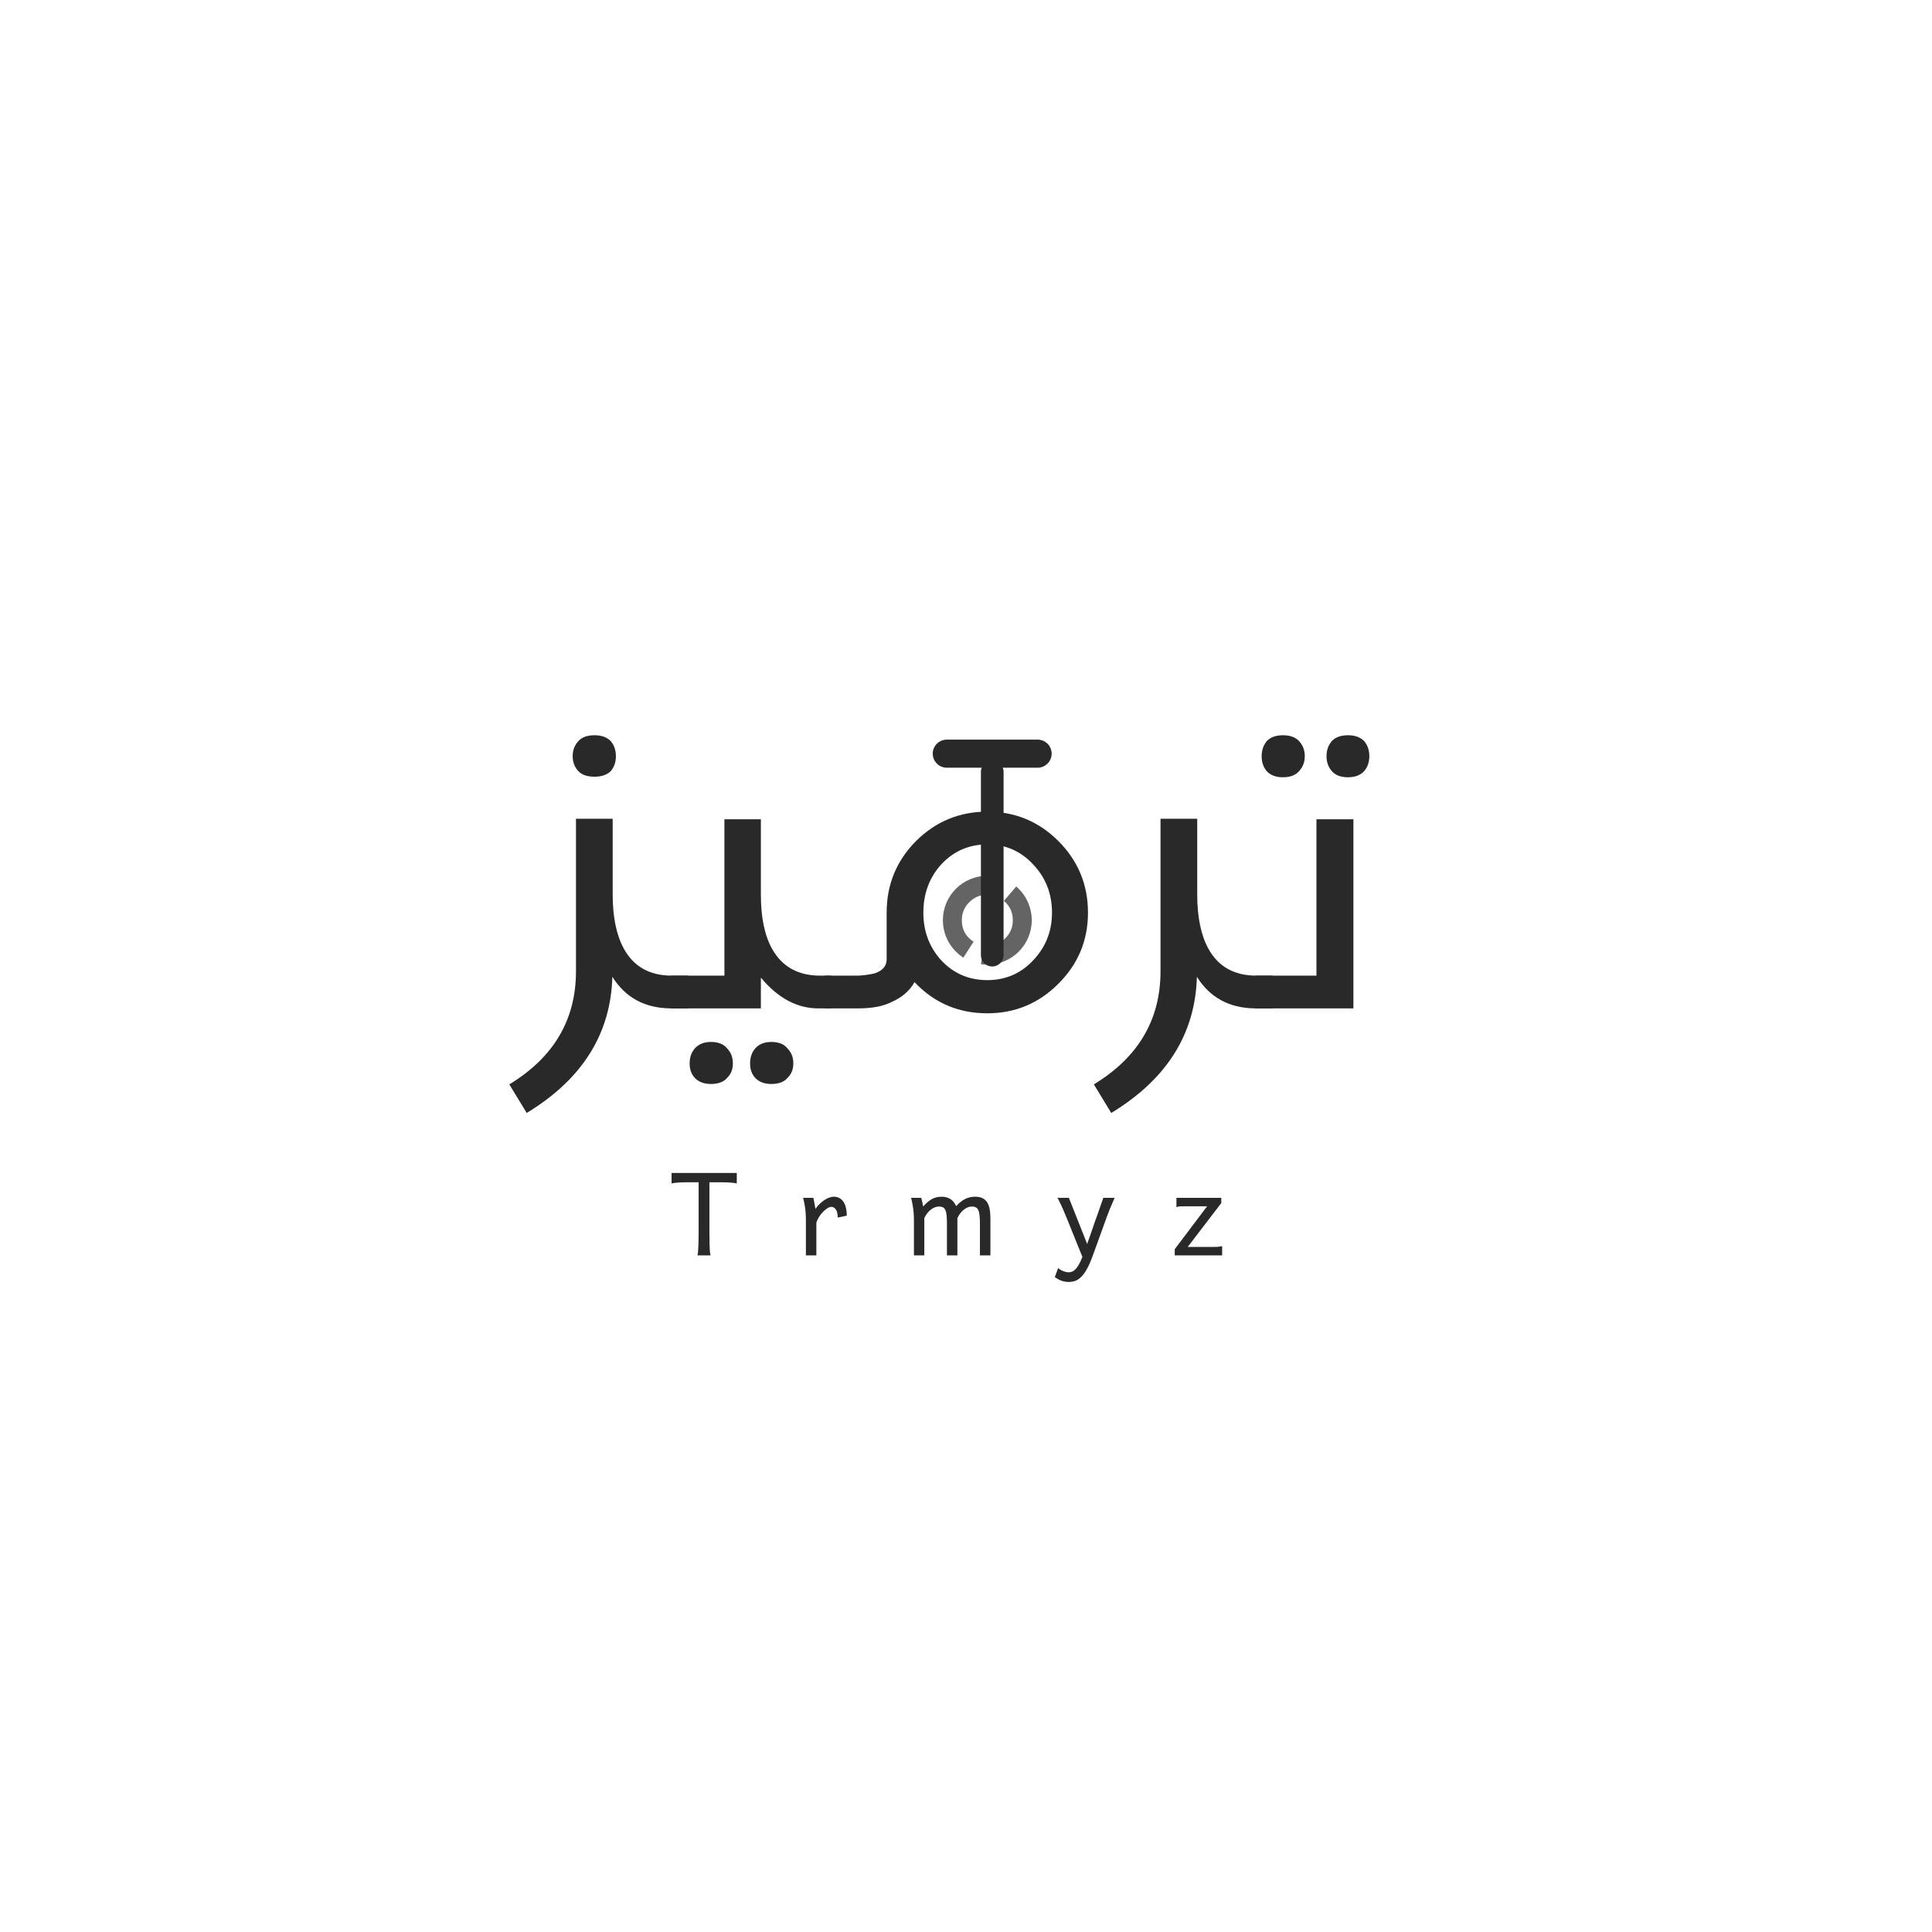 <svg xmlns="http://www.w3.org/2000/svg" xmlns:xlink="http://www.w3.org/1999/xlink" width="500" zoomAndPan="magnify" viewBox="0 0 375 375" height="500" preserveAspectRatio="xMidYMid meet" version="1.0"><defs><g/><clipPath id="00cd746ff8"><path d="M 183.012 169.988 L 200.262 169.988 L 200.262 187.238 L 183.012 187.238 Z M 183.012 169.988 " clip-rule="nonzero"/></clipPath><clipPath id="f1a806e84b"><path d="M 191.637 169.988 C 186.875 169.988 183.012 173.848 183.012 178.613 C 183.012 183.375 186.875 187.238 191.637 187.238 C 196.402 187.238 200.262 183.375 200.262 178.613 C 200.262 173.848 196.402 169.988 191.637 169.988 " clip-rule="nonzero"/></clipPath><clipPath id="8fe6d62810"><path d="M 190.395 147.602 L 194.793 147.602 L 194.793 187.594 L 190.395 187.594 Z M 190.395 147.602 " clip-rule="nonzero"/></clipPath><clipPath id="45e7ab152c"><path d="M 192.594 147.602 C 193.809 147.602 194.793 148.586 194.793 149.801 L 194.793 185.395 C 194.793 186.609 193.809 187.594 192.594 187.594 C 191.379 187.594 190.395 186.609 190.395 185.395 L 190.395 149.801 C 190.395 148.586 191.379 147.602 192.594 147.602 " clip-rule="nonzero"/></clipPath><clipPath id="430b859540"><path d="M 181.043 143.562 L 204.125 143.562 L 204.125 149.012 L 181.043 149.012 Z M 181.043 143.562 " clip-rule="nonzero"/></clipPath><clipPath id="fd45f209fc"><path d="M 204.125 146.285 C 204.125 147.008 203.84 147.699 203.328 148.211 C 202.816 148.723 202.125 149.012 201.402 149.012 L 183.77 149.012 C 183.047 149.012 182.352 148.723 181.844 148.211 C 181.332 147.699 181.043 147.008 181.043 146.285 C 181.043 145.562 181.332 144.871 181.844 144.359 C 182.352 143.848 183.047 143.562 183.77 143.562 L 201.402 143.562 C 202.125 143.562 202.816 143.848 203.328 144.359 C 203.84 144.871 204.125 145.562 204.125 146.285 " clip-rule="nonzero"/></clipPath></defs><rect x="-37.5" width="450" fill="transparent" y="-37.5" height="450" fill-opacity="1"/><rect x="-37.5" width="450" fill="transparent" y="-37.5" height="450" fill-opacity="1"/><rect x="-37.5" width="450" fill="transparent" y="-37.5" height="450" fill-opacity="1"/><g fill="#292929" fill-opacity="1"><g transform="translate(129.854, 243.672)"><g><path d="M 13.156 -16 L 13.156 -13.969 C 12.719 -14.062 12.281 -14.117 11.844 -14.141 C 11.414 -14.172 10.953 -14.188 10.453 -14.188 L 7.844 -14.188 L 7.844 -4.766 C 7.844 -3.68 7.852 -2.723 7.875 -1.891 C 7.895 -1.066 7.957 -0.438 8.062 0 L 5.531 0 C 5.625 -0.438 5.68 -1.066 5.703 -1.891 C 5.734 -2.723 5.75 -3.68 5.75 -4.766 L 5.75 -14.188 L 3.172 -14.188 C 2.691 -14.188 2.234 -14.172 1.797 -14.141 C 1.367 -14.117 0.938 -14.062 0.5 -13.969 L 0.5 -16 Z M 13.156 -16 "/></g></g></g><g fill="#292929" fill-opacity="1"><g transform="translate(154.721, 243.672)"><g><path d="M 1.703 0 L 1.703 -6.734 C 1.703 -7.805 1.641 -8.723 1.516 -9.484 C 1.391 -10.242 1.27 -10.805 1.156 -11.172 L 3.141 -11.172 C 3.172 -11.055 3.207 -10.906 3.25 -10.719 C 3.289 -10.531 3.328 -10.332 3.359 -10.125 C 3.398 -9.926 3.438 -9.727 3.469 -9.531 C 3.508 -9.344 3.539 -9.176 3.562 -9.031 C 3.82 -9.414 4.109 -9.754 4.422 -10.047 C 4.734 -10.336 5.047 -10.582 5.359 -10.781 C 5.672 -10.988 5.977 -11.141 6.281 -11.234 C 6.582 -11.336 6.859 -11.391 7.109 -11.391 C 7.578 -11.391 7.973 -11.285 8.297 -11.078 C 8.617 -10.879 8.879 -10.609 9.078 -10.266 C 9.273 -9.93 9.414 -9.539 9.5 -9.094 C 9.594 -8.656 9.641 -8.195 9.641 -7.719 L 7.891 -7.344 C 7.891 -7.613 7.863 -7.875 7.812 -8.125 C 7.77 -8.383 7.695 -8.609 7.594 -8.797 C 7.488 -8.984 7.352 -9.133 7.188 -9.25 C 7.031 -9.363 6.848 -9.422 6.641 -9.422 C 6.398 -9.422 6.141 -9.328 5.859 -9.141 C 5.578 -8.961 5.297 -8.727 5.016 -8.438 C 4.734 -8.156 4.477 -7.832 4.25 -7.469 C 4.02 -7.102 3.848 -6.734 3.734 -6.359 L 3.734 0 Z M 1.703 0 "/></g></g></g><g fill="#292929" fill-opacity="1"><g transform="translate(175.472, 243.672)"><g><path d="M 10.359 0 L 8.328 0 L 8.328 -6.234 C 8.328 -6.922 8.301 -7.473 8.25 -7.891 C 8.195 -8.316 8.109 -8.645 7.984 -8.875 C 7.867 -9.113 7.707 -9.273 7.5 -9.359 C 7.289 -9.441 7.035 -9.484 6.734 -9.484 C 6.473 -9.484 6.203 -9.426 5.922 -9.312 C 5.648 -9.195 5.395 -9.039 5.156 -8.844 C 4.914 -8.656 4.688 -8.422 4.469 -8.141 C 4.258 -7.859 4.082 -7.555 3.938 -7.234 L 3.938 0 L 1.922 0 L 1.922 -6.734 C 1.922 -7.805 1.852 -8.723 1.719 -9.484 C 1.594 -10.242 1.477 -10.805 1.375 -11.172 L 3.344 -11.172 C 3.414 -10.941 3.484 -10.664 3.547 -10.344 C 3.609 -10.031 3.66 -9.742 3.703 -9.484 C 4.035 -9.859 4.352 -10.172 4.656 -10.422 C 4.969 -10.672 5.27 -10.867 5.562 -11.016 C 5.863 -11.16 6.164 -11.258 6.469 -11.312 C 6.77 -11.363 7.078 -11.391 7.391 -11.391 C 7.742 -11.391 8.066 -11.336 8.359 -11.234 C 8.648 -11.141 8.91 -11.008 9.141 -10.844 C 9.367 -10.676 9.562 -10.477 9.719 -10.25 C 9.883 -10.031 10.016 -9.801 10.109 -9.562 C 10.441 -9.926 10.77 -10.227 11.094 -10.469 C 11.414 -10.707 11.727 -10.895 12.031 -11.031 C 12.344 -11.164 12.645 -11.258 12.938 -11.312 C 13.227 -11.363 13.516 -11.391 13.797 -11.391 C 14.359 -11.391 14.828 -11.301 15.203 -11.125 C 15.578 -10.945 15.879 -10.68 16.109 -10.328 C 16.348 -9.973 16.516 -9.535 16.609 -9.016 C 16.711 -8.504 16.766 -7.91 16.766 -7.234 L 16.766 0 L 14.734 0 L 14.734 -6.016 C 14.734 -6.723 14.707 -7.301 14.656 -7.75 C 14.613 -8.195 14.531 -8.551 14.406 -8.812 C 14.281 -9.07 14.113 -9.25 13.906 -9.344 C 13.707 -9.438 13.457 -9.484 13.156 -9.484 C 12.883 -9.484 12.613 -9.426 12.344 -9.312 C 12.082 -9.207 11.828 -9.055 11.578 -8.859 C 11.336 -8.66 11.113 -8.426 10.906 -8.156 C 10.695 -7.883 10.516 -7.578 10.359 -7.234 Z M 10.359 0 "/></g></g></g><g fill="#292929" fill-opacity="1"><g transform="translate(204.953, 243.672)"><g><path d="M 7.172 0 C 6.797 1.039 6.426 1.895 6.062 2.562 C 5.695 3.238 5.32 3.766 4.938 4.141 C 4.562 4.523 4.172 4.789 3.766 4.938 C 3.367 5.082 2.938 5.156 2.469 5.156 C 1.969 5.156 1.492 5.07 1.047 4.906 C 0.609 4.738 0.188 4.508 -0.219 4.219 L 0.422 2.469 C 0.535 2.562 0.672 2.656 0.828 2.75 C 0.992 2.852 1.164 2.941 1.344 3.016 C 1.531 3.098 1.719 3.16 1.906 3.203 C 2.102 3.254 2.289 3.281 2.469 3.281 C 2.688 3.281 2.898 3.242 3.109 3.172 C 3.316 3.098 3.531 2.953 3.75 2.734 C 3.977 2.516 4.203 2.211 4.422 1.828 C 4.648 1.441 4.891 0.93 5.141 0.297 L 2.078 -7.297 C 1.879 -7.797 1.645 -8.352 1.375 -8.969 C 1.102 -9.582 0.754 -10.316 0.328 -11.172 L 2.516 -11.172 L 6.062 -2.219 C 6.195 -2.602 6.348 -3.031 6.516 -3.5 C 6.68 -3.969 6.848 -4.445 7.016 -4.938 C 7.191 -5.438 7.363 -5.938 7.531 -6.438 C 7.707 -6.938 7.879 -7.414 8.047 -7.875 C 8.422 -8.957 8.805 -10.055 9.203 -11.172 L 11.391 -11.172 C 11.016 -10.328 10.703 -9.594 10.453 -8.969 C 10.203 -8.352 9.988 -7.797 9.812 -7.297 Z M 7.172 0 "/></g></g></g><g fill="#292929" fill-opacity="1"><g transform="translate(227.579, 243.672)"><g><path d="M 9.469 -11.172 L 9.469 -10.156 L 2.953 -1.641 L 7.672 -1.641 C 7.984 -1.641 8.305 -1.645 8.641 -1.656 C 8.973 -1.676 9.305 -1.723 9.641 -1.797 L 9.641 0 L 0.438 0 L 0.438 -1.203 L 6.719 -9.531 L 2.469 -9.531 C 2.145 -9.531 1.828 -9.523 1.516 -9.516 C 1.211 -9.504 0.961 -9.453 0.766 -9.359 L 0.766 -11.172 Z M 9.469 -11.172 "/></g></g></g><g fill="#292929" fill-opacity="1"><g transform="translate(103.452, 195.727)"><g><path d="M 15.094 -46.047 C 15.758 -46.836 16.094 -47.805 16.094 -48.953 C 16.094 -50.109 15.758 -51.082 15.094 -51.875 C 14.352 -52.633 13.305 -53.016 11.953 -53.016 C 10.523 -53.016 9.477 -52.633 8.812 -51.875 C 8.07 -51.082 7.703 -50.109 7.703 -48.953 C 7.703 -47.805 8.07 -46.836 8.812 -46.047 C 9.477 -45.328 10.523 -44.969 11.953 -44.969 C 13.305 -44.969 14.352 -45.328 15.094 -46.047 Z M 30.078 0 L 30.078 -6.359 L 26.938 -6.359 C 22.645 -6.359 19.539 -8.109 17.625 -11.609 C 16.188 -14.234 15.469 -17.742 15.469 -22.141 L 15.469 -36.812 L 8.344 -36.812 L 8.344 -7.203 C 8.344 2.191 4.031 9.508 -4.594 14.75 L -1.219 20.297 C 9.551 13.766 15.094 4.957 15.406 -6.125 C 17.926 -2.113 21.664 -0.07 26.625 0 Z M 30.078 0 "/></g></g></g><g fill="#292929" fill-opacity="1"><g transform="translate(131.031, 195.727)"><g><path d="M 30.266 0 L 30.266 -6.359 L 28.125 -6.359 C 23.883 -6.359 20.789 -8.082 18.844 -11.531 C 17.383 -14.133 16.656 -17.633 16.656 -22.031 L 16.656 -36.703 L 9.578 -36.703 L 9.578 -6.359 L -0.766 -6.359 L -0.766 0 L 16.656 0 L 16.656 -5.969 C 20.008 -1.938 23.781 0.051 27.969 0 Z M 18.688 6.516 C 17.332 6.516 16.285 6.938 15.547 7.781 C 14.891 8.539 14.562 9.508 14.562 10.688 C 14.562 11.832 14.891 12.766 15.547 13.484 C 16.285 14.273 17.332 14.672 18.688 14.672 C 20.125 14.672 21.172 14.273 21.828 13.484 C 22.578 12.766 22.953 11.832 22.953 10.688 C 22.953 9.508 22.578 8.539 21.828 7.781 C 21.172 6.938 20.125 6.516 18.688 6.516 Z M 6.969 6.516 C 5.613 6.516 4.566 6.938 3.828 7.781 C 3.16 8.539 2.828 9.508 2.828 10.688 C 2.828 11.832 3.16 12.766 3.828 13.484 C 4.566 14.273 5.613 14.672 6.969 14.672 C 8.395 14.672 9.441 14.273 10.109 13.484 C 10.848 12.766 11.219 11.832 11.219 10.688 C 11.219 9.508 10.848 8.539 10.109 7.781 C 9.441 6.938 8.395 6.516 6.969 6.516 Z M 6.969 6.516 "/></g></g></g><g fill="#292929" fill-opacity="1"><g transform="translate(160.91, 195.727)"><g><path d="M 30.719 -5.484 C 27.164 -5.484 24.18 -6.77 21.766 -9.344 C 19.461 -11.895 18.312 -14.973 18.312 -18.578 C 18.312 -22.254 19.461 -25.367 21.766 -27.922 C 24.18 -30.523 27.164 -31.828 30.719 -31.828 C 34.27 -31.828 37.242 -30.523 39.641 -27.922 C 42.066 -25.367 43.281 -22.254 43.281 -18.578 C 43.281 -14.973 42.066 -11.895 39.641 -9.344 C 37.242 -6.77 34.27 -5.484 30.719 -5.484 Z M 30.719 -38.188 C 25.332 -38.188 20.723 -36.285 16.891 -32.484 C 13.086 -28.648 11.188 -24.016 11.188 -18.578 L 11.188 -9.5 C 11.188 -8.25 10.43 -7.352 8.922 -6.812 C 8.336 -6.664 7.691 -6.551 6.984 -6.469 C 6.285 -6.395 5.82 -6.359 5.594 -6.359 C 4.031 -6.359 1.91 -6.359 -0.766 -6.359 L -0.766 0 L 5.594 0 C 8.32 0 10.469 -0.395 12.031 -1.188 C 14.125 -2.082 15.645 -3.383 16.594 -5.094 C 20.414 -1.062 25.125 0.953 30.719 0.953 C 36.113 0.953 40.711 -0.957 44.516 -4.781 C 48.348 -8.594 50.266 -13.191 50.266 -18.578 C 50.266 -24.016 48.348 -28.648 44.516 -32.484 C 40.711 -36.285 36.113 -38.188 30.719 -38.188 Z M 30.719 -38.188 "/></g></g></g><g fill="#292929" fill-opacity="1"><g transform="translate(216.911, 195.727)"><g><path d="M 30.078 0 L 30.078 -6.359 L 26.938 -6.359 C 22.645 -6.359 19.539 -8.109 17.625 -11.609 C 16.188 -14.234 15.469 -17.742 15.469 -22.141 L 15.469 -36.812 L 8.344 -36.812 L 8.344 -7.203 C 8.344 2.191 4.031 9.508 -4.594 14.75 L -1.219 20.297 C 9.551 13.766 15.094 4.957 15.406 -6.125 C 17.926 -2.113 21.664 -0.07 26.625 0 Z M 30.078 0 "/></g></g></g><g fill="#292929" fill-opacity="1"><g transform="translate(244.491, 195.727)"><g><path d="M 7.656 -46.047 C 8.395 -46.836 8.766 -47.805 8.766 -48.953 C 8.766 -50.109 8.395 -51.082 7.656 -51.875 C 6.969 -52.633 5.922 -53.016 4.516 -53.016 C 3.16 -53.016 2.113 -52.633 1.375 -51.875 C 0.719 -51.031 0.391 -50.055 0.391 -48.953 C 0.391 -47.805 0.719 -46.836 1.375 -46.047 C 2.113 -45.254 3.16 -44.859 4.516 -44.859 C 5.922 -44.859 6.969 -45.254 7.656 -46.047 Z M 12.984 -48.953 C 12.984 -47.805 13.328 -46.836 14.016 -46.047 C 14.711 -45.254 15.758 -44.859 17.156 -44.859 C 18.508 -44.859 19.555 -45.254 20.297 -46.047 C 20.961 -46.836 21.297 -47.805 21.297 -48.953 C 21.297 -50.109 20.961 -51.082 20.297 -51.875 C 19.555 -52.633 18.508 -53.016 17.156 -53.016 C 15.758 -53.016 14.711 -52.633 14.016 -51.875 C 13.328 -51.082 12.984 -50.109 12.984 -48.953 Z M 11.031 -36.703 L 11.031 -6.359 L -0.766 -6.359 L -0.766 0 L 18.203 0 L 18.203 -36.703 Z M 11.031 -36.703 "/></g></g></g><g fill="#292929" fill-opacity="1"><g transform="translate(187.492, 304.558)"><g/></g></g><g clip-path="url(#00cd746ff8)"><g clip-path="url(#f1a806e84b)"><path fill="#646464" d="M 191.637 173.664 C 190.27 173.664 189.102 174.145 188.137 175.113 C 187.172 176.078 186.688 177.246 186.688 178.613 C 186.688 180.418 187.449 181.805 188.969 182.785 L 185 188.969 C 181.227 186.547 179.336 183.094 179.336 178.613 C 179.336 175.215 180.539 172.316 182.941 169.914 C 185.34 167.512 188.242 166.312 191.637 166.312 Z M 190.926 183.512 C 191.16 183.547 191.398 183.562 191.637 183.562 C 193.004 183.562 194.172 183.078 195.137 182.113 C 196.105 181.145 196.586 179.98 196.586 178.613 C 196.586 177.098 196.012 175.844 194.859 174.855 L 199.648 169.277 C 202.508 171.734 203.938 174.844 203.938 178.613 C 203.938 182.008 202.734 184.906 200.336 187.309 C 197.934 189.711 195.035 190.914 191.637 190.914 C 191.051 190.914 190.469 190.871 189.891 190.789 Z M 193.02 173.855 C 192.57 173.727 192.109 173.664 191.637 173.664 L 191.637 166.312 C 192.805 166.312 193.949 166.473 195.062 166.797 Z M 193.02 173.855 " fill-opacity="1" fill-rule="nonzero"/></g></g><g clip-path="url(#8fe6d62810)"><g clip-path="url(#45e7ab152c)"><path fill="#292929" d="M 190.395 147.602 L 194.793 147.602 L 194.793 187.594 L 190.395 187.594 Z M 190.395 147.602 " fill-opacity="1" fill-rule="nonzero"/></g></g><g clip-path="url(#430b859540)"><g clip-path="url(#fd45f209fc)"><path fill="#292929" d="M 204.125 143.562 L 204.125 149.012 L 181.043 149.012 L 181.043 143.562 Z M 204.125 143.562 " fill-opacity="1" fill-rule="nonzero"/></g></g></svg>